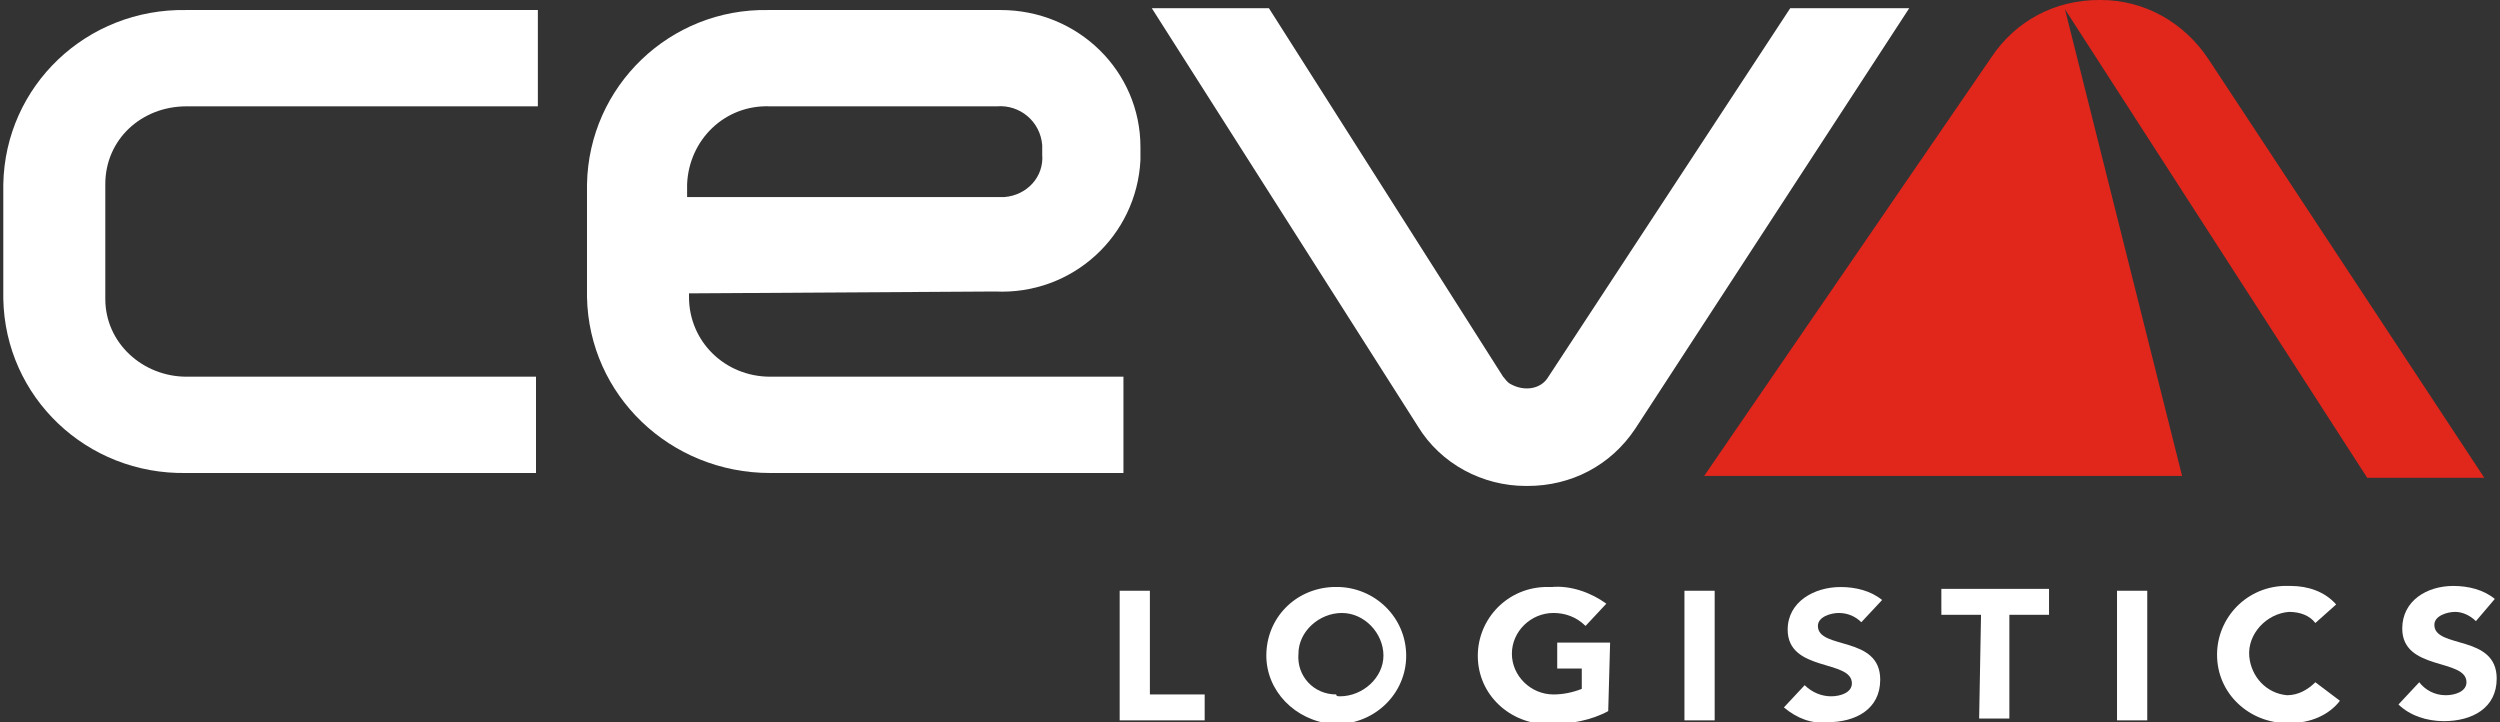 <svg width="90" height="26" viewBox="0 0 90 26" fill="none" xmlns="http://www.w3.org/2000/svg">
<rect x="0" y="0" width="90" height="26" fill="#333333" stroke="none"/>
<g clip-path="url(#clip0_1949_78)">
<path d="M74.339 0.333L85.219 17.2H89.435L79.507 2.133C78.623 0.8 77.195 0 75.631 0H75.563C73.999 0 72.571 0.733 71.687 2.067L61.35 17.133H78.555L74.339 0.333Z" fill="#E1261C"/>
<path d="M40.308 21.267H41.396V25H43.368V25.933H40.308V21.267Z" fill="white"/>
<path d="M48.24 25.067C49.056 25.067 49.804 24.4 49.804 23.6C49.804 22.8 49.124 22.067 48.308 22.067C47.492 22.067 46.744 22.733 46.744 23.533C46.676 24.333 47.288 25 48.104 25C48.104 25.067 48.172 25.067 48.24 25.067ZM48.24 21.133C49.6 21.2 50.688 22.333 50.62 23.733C50.552 25.067 49.396 26.133 47.968 26.067C46.608 25.933 45.588 24.867 45.588 23.6C45.588 22.267 46.608 21.2 47.968 21.133C48.036 21.133 48.104 21.133 48.24 21.133Z" fill="white"/>
<path d="M57.896 25.6C57.284 25.933 56.536 26.067 55.856 26.067C54.496 26.133 53.272 25.133 53.204 23.733C53.136 22.4 54.156 21.2 55.584 21.133C55.652 21.133 55.788 21.133 55.856 21.133C56.536 21.067 57.284 21.333 57.828 21.733L57.08 22.533C56.74 22.2 56.332 22.067 55.924 22.067C55.108 22.067 54.428 22.733 54.428 23.533C54.428 24.333 55.108 25 55.924 25C56.264 25 56.604 24.933 56.944 24.8V24.067H56.06V23.133H57.964L57.896 25.6Z" fill="white"/>
<path d="M61.728 21.267H60.64V25.933H61.728V21.267Z" fill="white"/>
<path d="M67.008 22.4C66.804 22.2 66.532 22.067 66.192 22.067C65.92 22.067 65.444 22.2 65.444 22.533C65.444 23.4 67.688 22.867 67.688 24.467C67.688 25.533 66.804 26 65.784 26C65.24 26.067 64.696 25.867 64.22 25.467L64.968 24.667C65.24 24.933 65.58 25.067 65.92 25.067C66.26 25.067 66.668 24.933 66.668 24.6C66.668 23.733 64.356 24.2 64.356 22.667C64.356 21.667 65.308 21.133 66.26 21.133C66.804 21.133 67.348 21.267 67.756 21.6L67.008 22.4Z" fill="white"/>
<path d="M71.317 22.134H69.889V21.2H73.765V22.134H72.337V25.867H71.249L71.317 22.134Z" fill="white"/>
<path d="M77.301 21.267H76.213V25.933H77.301V21.267Z" fill="white"/>
<path d="M83.353 22.428C83.149 22.161 82.809 22.028 82.401 22.028C81.585 22.094 80.905 22.828 80.973 23.628C81.041 24.361 81.585 24.961 82.333 25.028C82.741 25.028 83.081 24.828 83.353 24.561L84.237 25.228C83.829 25.761 83.149 26.028 82.469 26.028C81.109 26.094 79.885 25.094 79.817 23.694C79.749 22.361 80.769 21.161 82.197 21.094C82.265 21.094 82.401 21.094 82.469 21.094C83.081 21.094 83.693 21.294 84.101 21.761L83.353 22.428Z" fill="white"/>
<path d="M89.133 22.361C88.929 22.161 88.657 22.028 88.385 22.028C88.113 22.028 87.637 22.161 87.637 22.494C87.637 23.361 89.881 22.828 89.881 24.428C89.881 25.494 88.997 25.961 87.977 25.961C87.365 25.961 86.753 25.761 86.345 25.361L87.093 24.561C87.297 24.828 87.637 25.028 88.045 25.028C88.385 25.028 88.793 24.894 88.793 24.561C88.793 23.694 86.481 24.161 86.481 22.628C86.481 21.628 87.365 21.094 88.317 21.094C88.861 21.094 89.405 21.228 89.813 21.561L89.133 22.361Z" fill="white"/>
<path d="M19.296 17.028H6.715C3.111 17.094 0.187 14.294 0.119 10.761V6.628C0.187 3.094 3.111 0.294 6.715 0.361H19.363V3.828H6.715C5.083 3.828 3.791 5.028 3.791 6.628V10.761C3.791 12.361 5.151 13.561 6.715 13.561H19.296V17.028Z" fill="white"/>
<path d="M55.744 13.561C55.472 14.028 54.86 14.094 54.384 13.828C54.248 13.761 54.18 13.628 54.112 13.561L45.68 0.294H41.464L51.052 15.361C51.868 16.694 53.364 17.494 54.928 17.494H54.996C56.56 17.494 57.989 16.761 58.873 15.428L68.733 0.294H64.449L55.744 13.561Z" fill="white"/>
<path d="M27.728 3.828H35.888C36.704 3.761 37.452 4.361 37.52 5.228C37.52 5.294 37.52 5.361 37.52 5.361V5.561C37.588 6.361 36.976 7.028 36.16 7.094C36.092 7.094 36.024 7.094 36.024 7.094H24.736V6.628C24.804 5.028 26.096 3.761 27.728 3.828ZM35.82 10.494C38.608 10.628 40.92 8.494 41.056 5.761C41.056 5.694 41.056 5.628 41.056 5.561V5.294C41.056 2.561 38.812 0.361 36.024 0.361C35.956 0.361 35.888 0.361 35.82 0.361H27.66C24.124 0.294 21.2 3.094 21.132 6.628V10.694C21.2 14.228 24.124 17.028 27.728 17.028H40.444V13.561H27.728C26.096 13.561 24.804 12.294 24.804 10.694V10.561L35.82 10.494Z" fill="white"/>
</g>
<defs>
<clipPath id="clip0_1949_78">
<rect width="89.762" height="26" fill="white" transform="translate(0.119)"/>
</clipPath>
</defs>
</svg>
